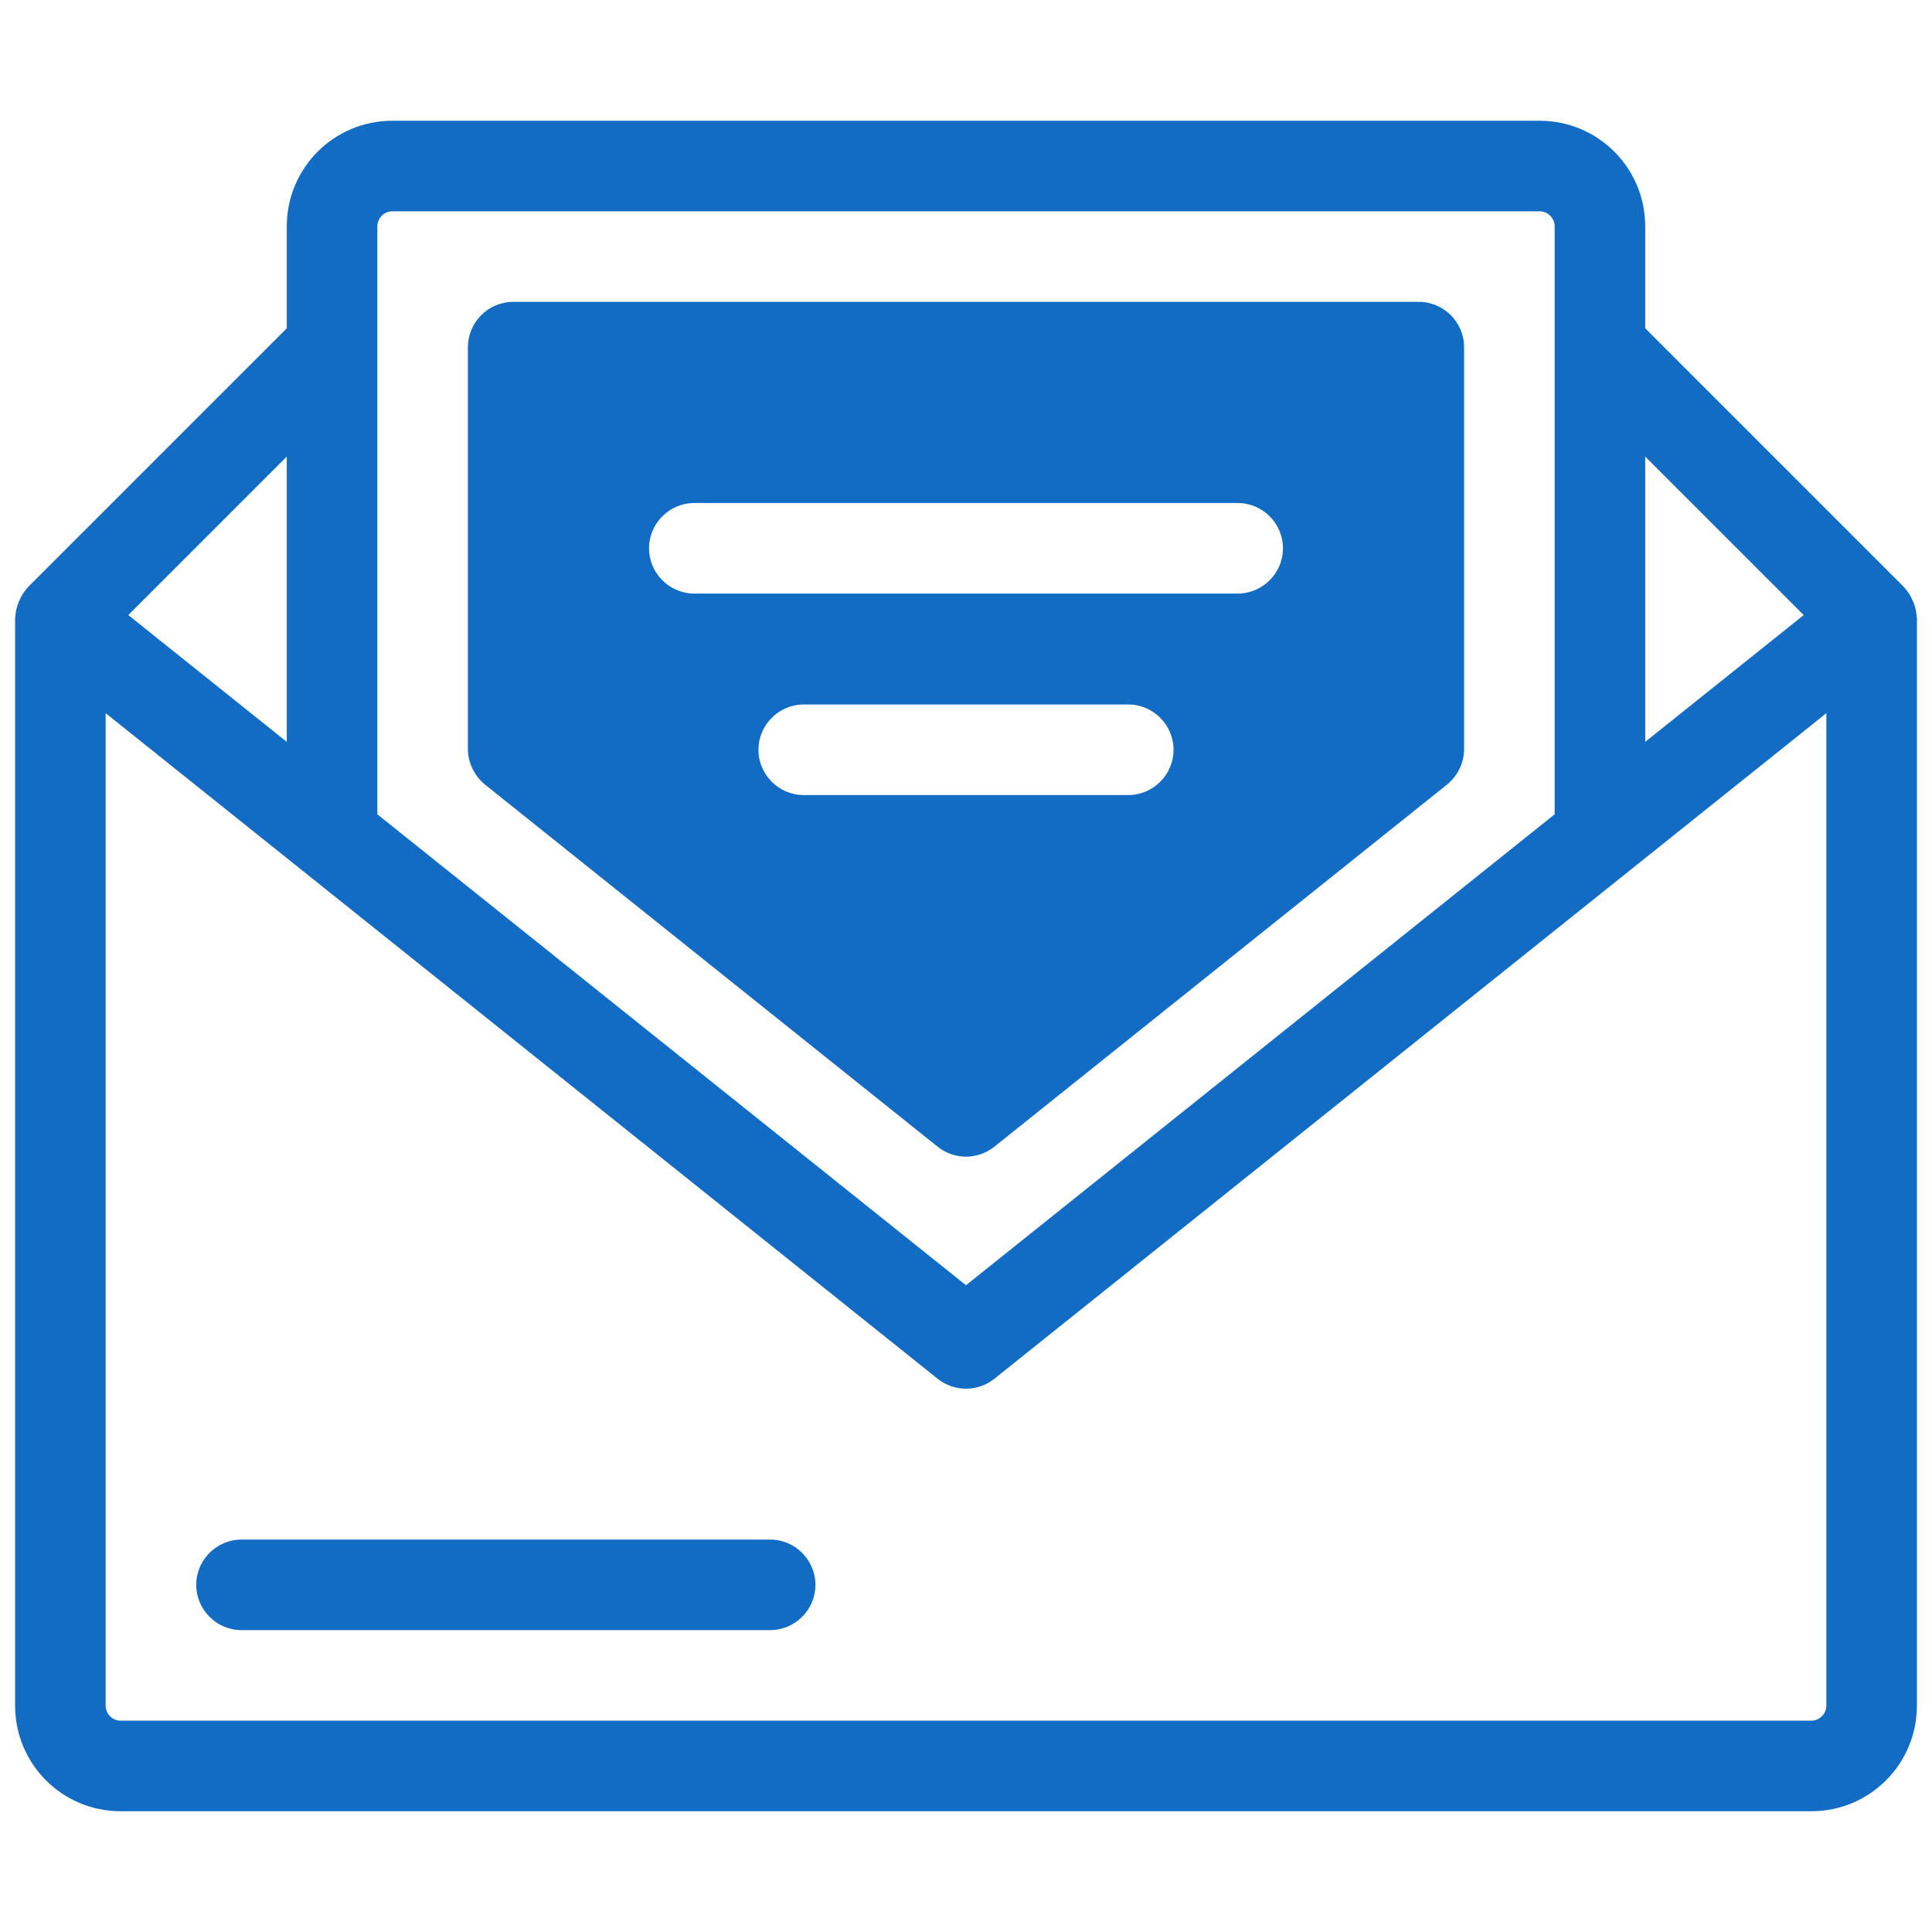 <?xml version="1.0" encoding="utf-8"?>
<!-- Generator: Adobe Illustrator 27.5.0, SVG Export Plug-In . SVG Version: 6.00 Build 0)  -->
<svg version="1.1" id="artwork" xmlns="http://www.w3.org/2000/svg" xmlns:xlink="http://www.w3.org/1999/xlink" x="0px" y="0px"
	 viewBox="0 0 512 512" style="enable-background:new 0 0 512 512;" xml:space="preserve">
<style type="text/css">
	.st0{fill:#136CC4;}
</style>
<path class="st0" d="M504.5,155.5L436,87V60c0-15.5-12.5-28-28-28H104c-15.5,0-28,12.5-28,28v27L7.5,155.5c-2.1,2.3-3.4,5.3-3.5,8.5
	v288c0,15.5,12.5,28,28,28h448c15.5,0,28-12.5,28-28V164C507.9,160.8,506.6,157.8,504.5,155.5z M478,163l-42,33.6V121L478,163z
	 M100,60c0-2.2,1.8-4,4-4h304c2.2,0,4,1.8,4,4v155.8L256,340.6L100,215.8V60z M76,196.6L34,163L76,121V196.6z M484,452
	c0,2.2-1.8,4-4,4H32c-2.2,0-4-1.8-4-4V189l220.5,176.4c4.4,3.5,10.6,3.5,15,0L484,189V452z"/>
<path class="st0" d="M204.1,408H64c-6.6,0-12,5.4-12,12s5.4,12,12,12h140.1c6.6,0,12-5.4,12-12S210.7,408,204.1,408z"/>
<path class="st0" d="M376,80H136c-6.6,0-12,5.4-12,12v106.5c0,3.6,1.7,7.1,4.5,9.4l120,96c4.4,3.5,10.6,3.5,15,0l120-96
	c2.8-2.3,4.5-5.7,4.5-9.4V92C388,85.4,382.6,80,376,80L376,80z M299,210.7h-86c-6.6,0-12-5.4-12-12s5.4-12,12-12h86
	c6.6,0,12,5.4,12,12S305.6,210.7,299,210.7z M328,157.3H184c-6.6,0-12-5.4-12-12s5.4-12,12-12h144c6.6,0,12,5.4,12,12
	S334.6,157.3,328,157.3z"/>
</svg>
